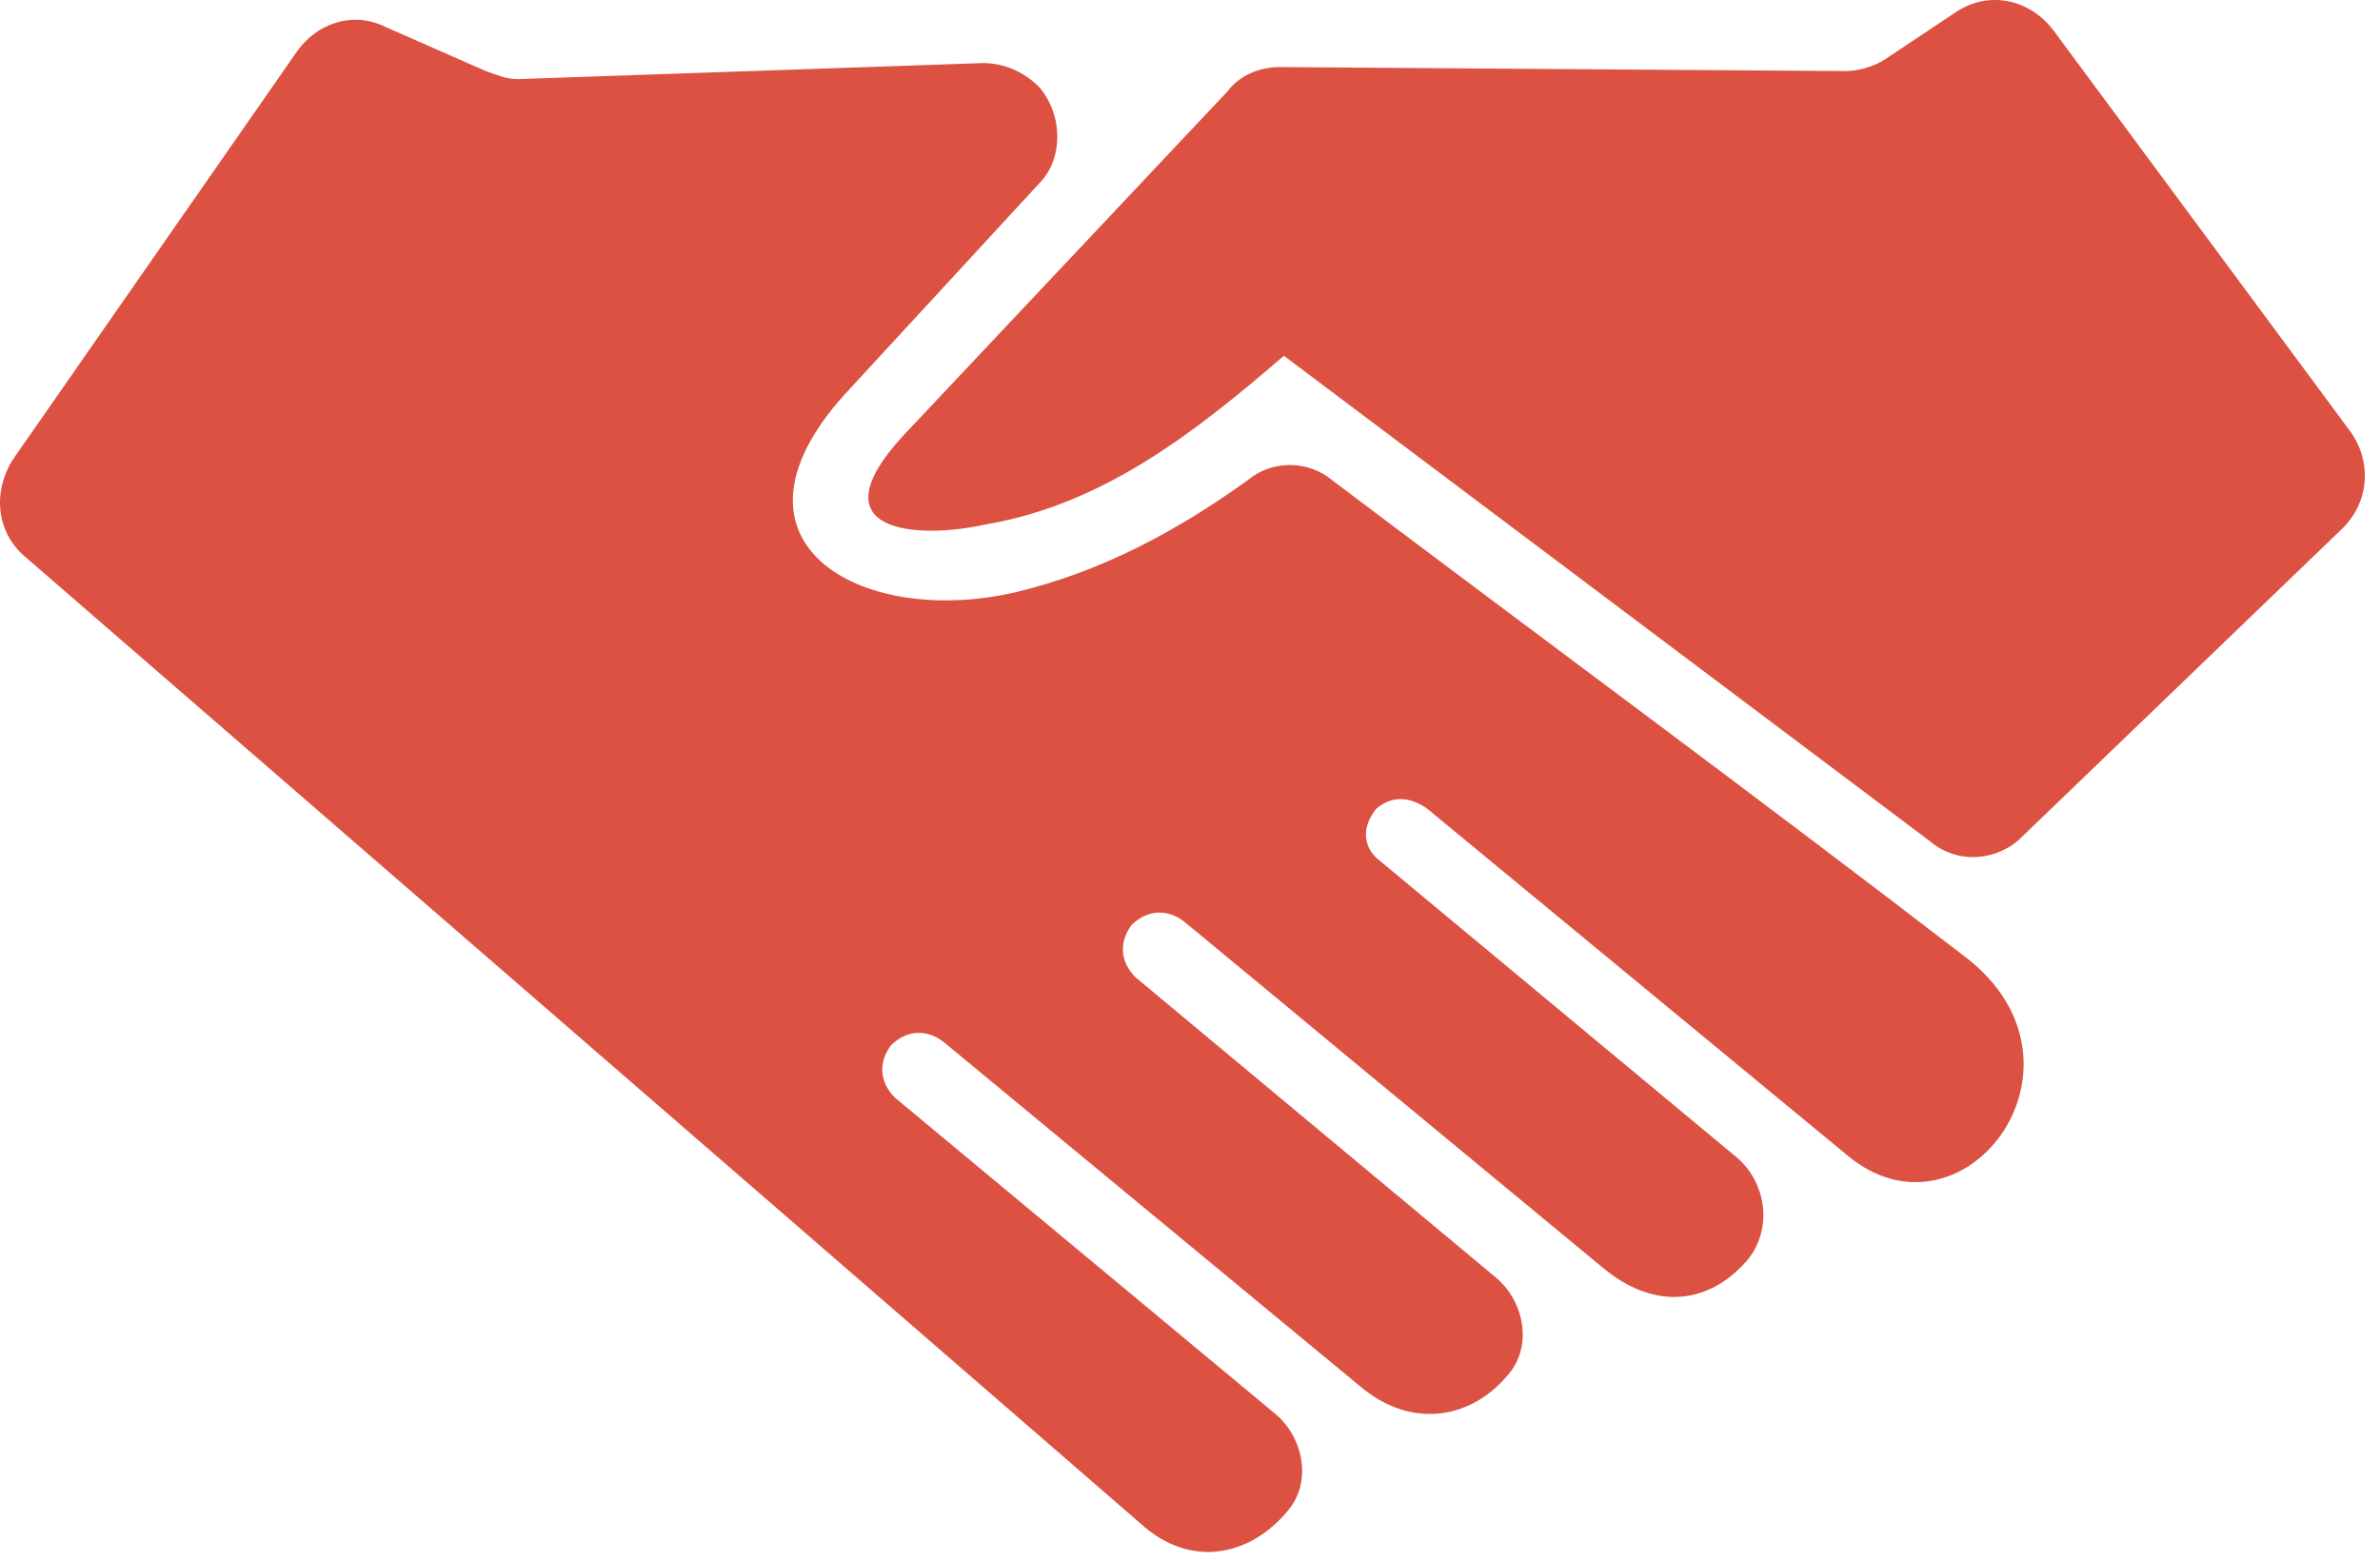 <svg width="90" height="59" viewBox="0 0 90 59" fill="none" xmlns="http://www.w3.org/2000/svg">
<path d="M52.039 30.594C51.432 31.352 51.584 32.111 52.19 32.566L65.688 43.788C66.75 44.699 67.053 46.367 66.143 47.58C64.778 49.248 62.655 49.703 60.532 47.883L44.759 34.84C44.152 34.386 43.394 34.386 42.787 34.992C42.332 35.599 42.332 36.357 42.939 36.964L56.589 48.338C57.65 49.248 57.953 50.917 57.044 51.978C55.679 53.647 53.404 54.102 51.432 52.433L35.659 39.39C35.053 38.935 34.294 38.935 33.688 39.542C33.233 40.149 33.233 40.907 33.839 41.514L48.247 53.495C49.309 54.405 49.612 56.073 48.702 57.135C47.337 58.803 45.062 59.41 43.091 57.59L0.929 21.039C-0.133 20.129 -0.284 18.613 0.474 17.399L11.242 1.93C12 0.868 13.365 0.413 14.578 1.02L18.37 2.688C18.825 2.84 19.128 2.992 19.583 2.992L37.176 2.385C37.934 2.385 38.693 2.688 39.299 3.295C40.209 4.357 40.209 6.025 39.299 6.935L32.171 14.67C26.711 20.433 32.474 23.769 38.389 22.404C41.574 21.646 44.456 20.129 47.186 18.158C48.096 17.399 49.461 17.399 50.37 18.158C58.408 24.224 66.447 30.139 74.333 36.206C79.641 40.3 74.181 47.428 69.783 43.637L54.162 30.746C54.162 30.746 53.1 29.684 52.039 30.594C51.887 30.897 52.039 30.594 52.039 30.594ZM48.55 13.456C45.214 16.338 41.726 19.068 37.328 19.826C34.598 20.433 30.806 20.129 34.143 16.489L46.427 3.447C46.882 2.84 47.641 2.537 48.399 2.537L69.783 2.688C70.238 2.688 70.845 2.537 71.3 2.233L74.03 0.413C75.243 -0.345 76.76 -0.042 77.669 1.172L88.892 16.338C89.651 17.399 89.651 18.916 88.589 19.978L76.456 31.656C75.546 32.566 74.03 32.717 72.968 31.807L48.55 13.456Z" fill="#DC5141"/>
</svg>
